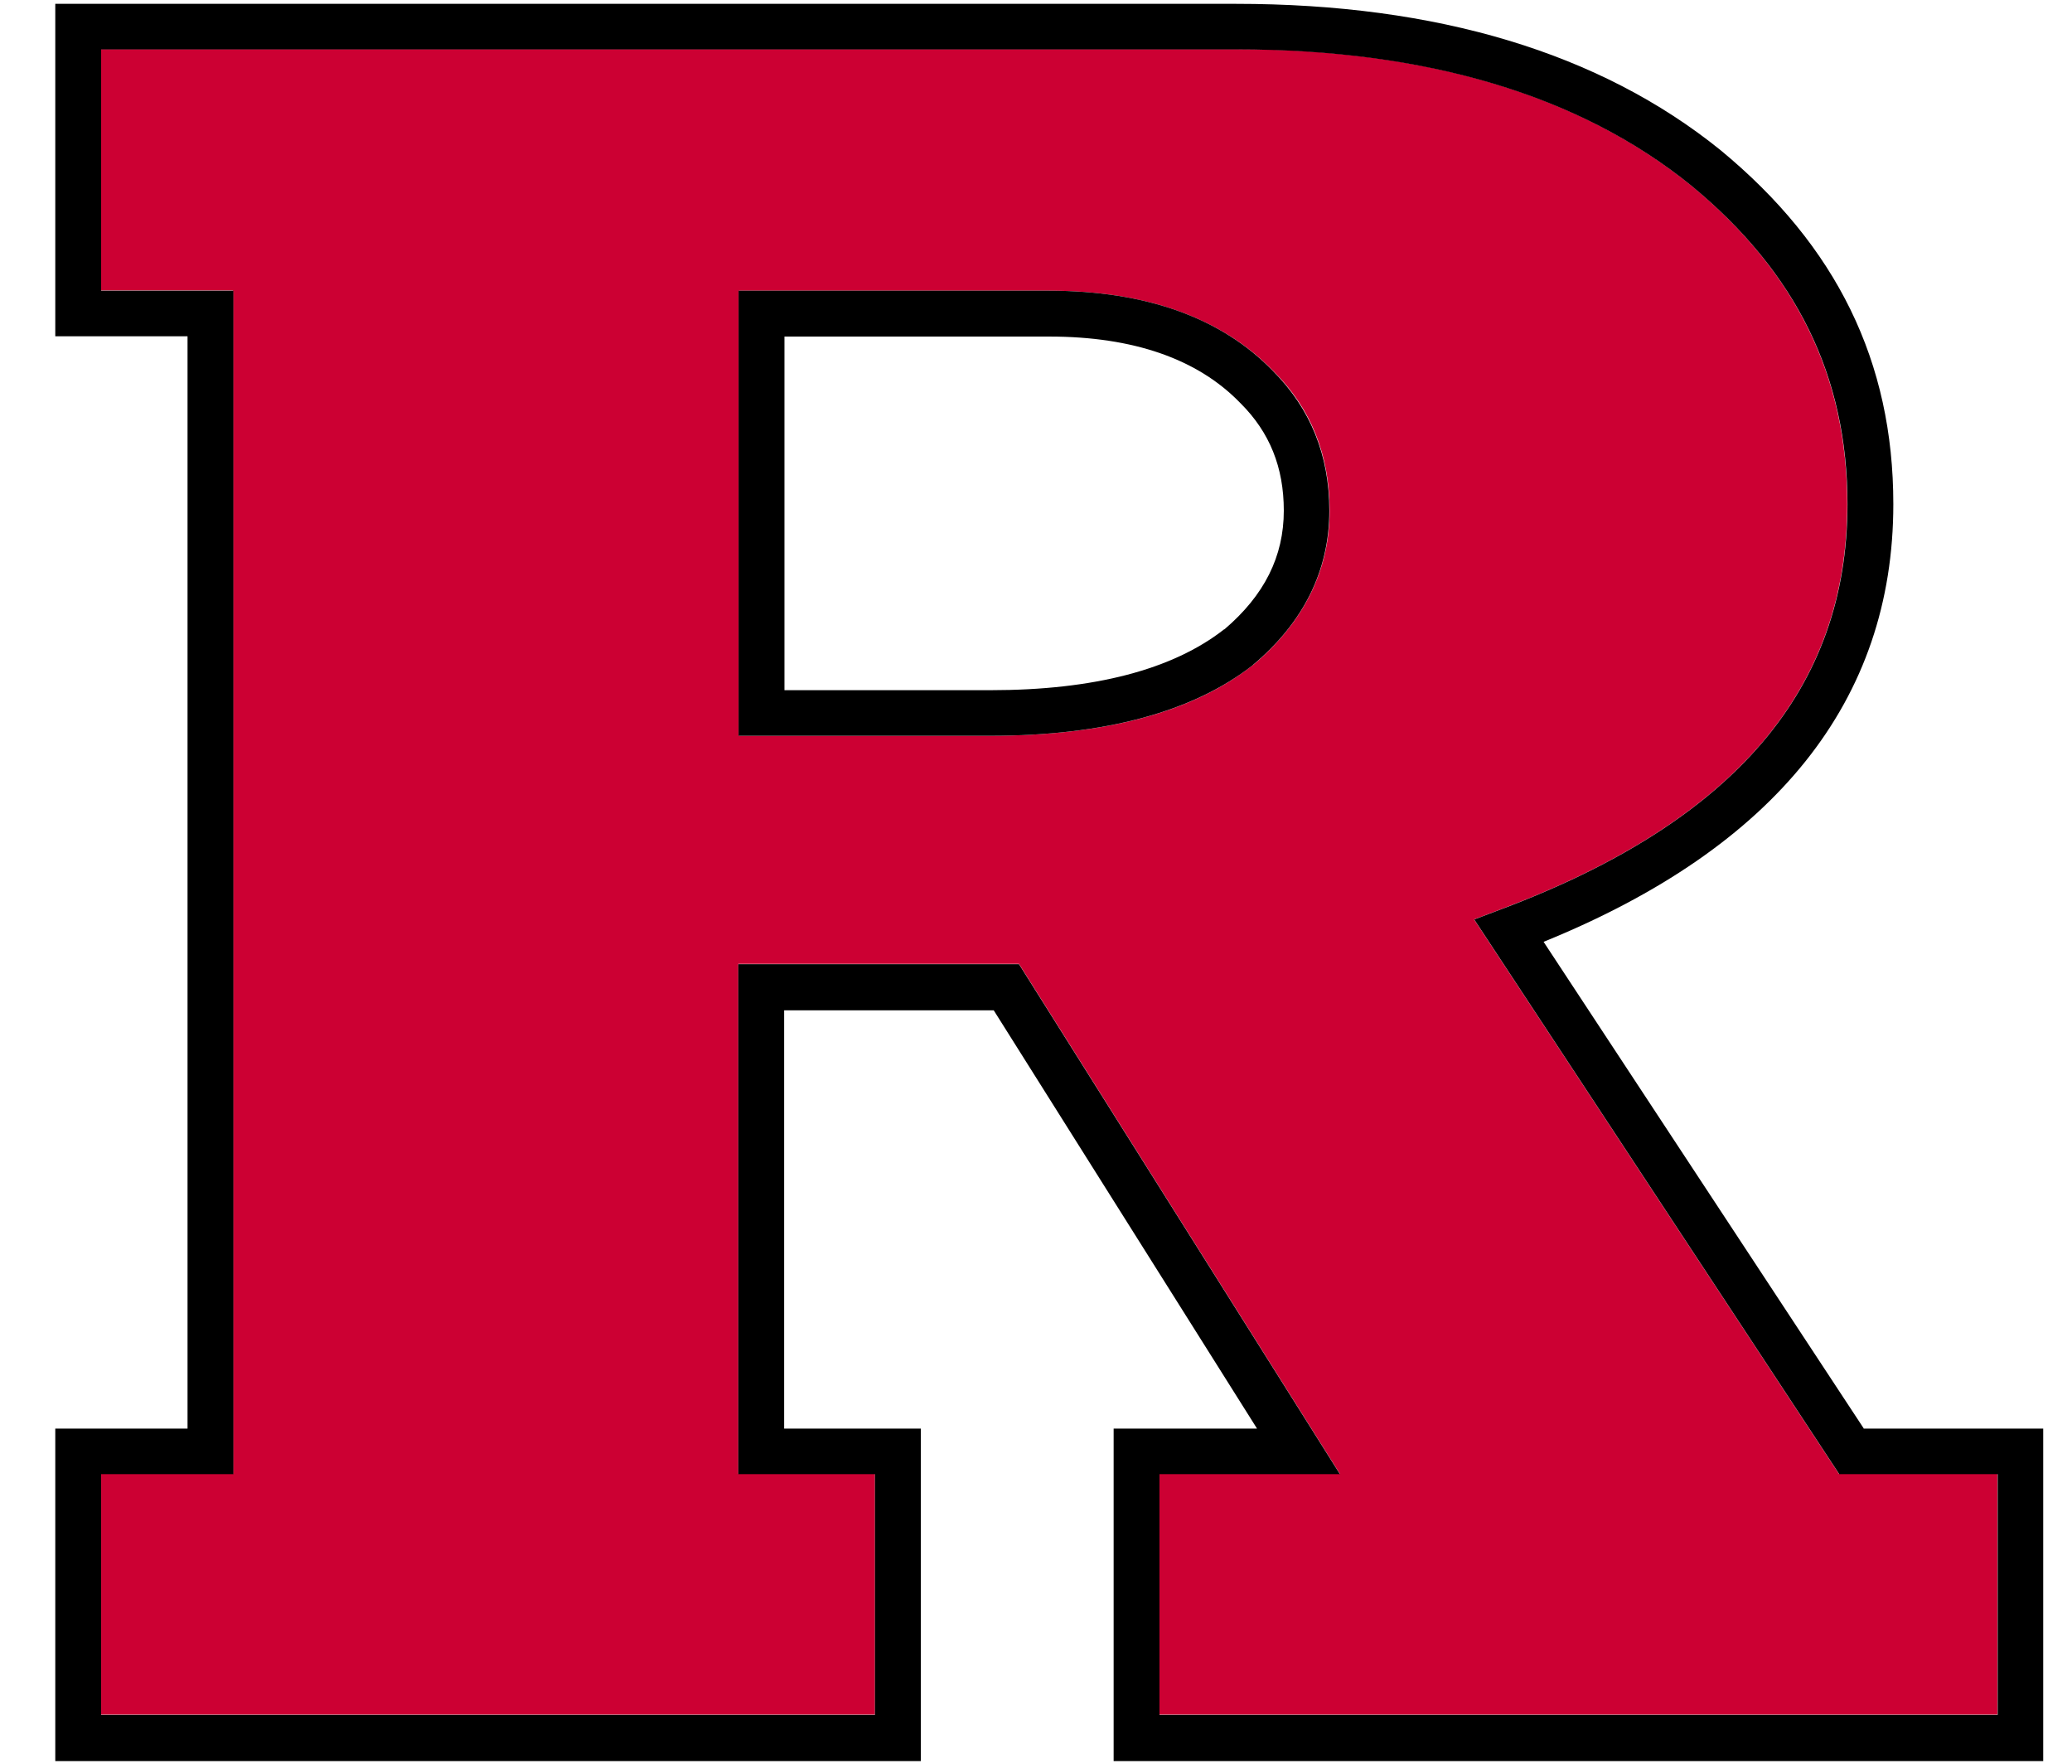 <svg width="47" height="40" viewBox="0 0 47 40" fill="none" xmlns="http://www.w3.org/2000/svg">
<g clip-path="url(#clip0_10241_6988)">
<path d="M33.434 20.853L34.067 20.613C39.341 18.627 41.901 15.627 41.901 11.433C41.901 8.533 40.741 6.167 38.354 4.2C35.827 2.153 32.354 1.113 28.027 1.113C28.027 1.113 3.327 1.113 2.287 1.113V6.587C2.447 6.587 3.594 6.587 5.287 6.587V33.427H2.294V38.887H19.847V33.427H16.747V21.86H23.114L30.394 33.427H26.301V38.887H45.307V33.427H41.714L33.434 20.847V20.853ZM28.421 15.08L28.407 15.093C27.054 16.153 25.054 16.687 22.467 16.687H16.761V6.593C20.654 6.593 23.801 6.593 23.801 6.593C26.001 6.593 27.714 7.213 28.881 8.413C29.734 9.253 30.161 10.32 30.161 11.58C30.161 12.933 29.574 14.113 28.427 15.08H28.421Z" fill="#CC0033"/>
<path d="M23.794 6.593H16.754V16.687H22.467C25.054 16.687 27.054 16.147 28.407 15.093L28.421 15.08C29.574 14.113 30.154 12.933 30.154 11.58C30.154 10.32 29.721 9.26 28.874 8.413C27.707 7.207 25.994 6.593 23.794 6.593ZM27.767 14.273C26.601 15.187 24.814 15.653 22.467 15.653H17.794V7.633H23.801C25.707 7.633 27.167 8.14 28.134 9.14L28.147 9.153C28.801 9.807 29.121 10.6 29.121 11.58C29.121 12.62 28.681 13.5 27.774 14.273H27.767Z" fill="black"/>
<path d="M42.274 32.393L35.014 21.36C40.281 19.22 42.947 15.887 42.947 11.433C42.947 8.207 41.667 5.58 39.021 3.4C36.294 1.2 32.601 0.087 28.034 0.087H1.254V7.627H4.254V32.4H1.254V39.94H20.887V32.4H17.787V22.913H22.541L28.514 32.4H25.261V39.94H46.347V32.4H42.274V32.393ZM45.307 38.893H26.301V33.433H30.394L23.114 21.867H16.747V33.433H19.847V38.893H2.294V33.433H5.294V6.593H2.294V1.12H28.034C32.361 1.12 35.834 2.16 38.361 4.207C40.747 6.173 41.907 8.533 41.907 11.433C41.907 15.62 39.347 18.627 34.074 20.613L33.441 20.853L41.721 33.433H45.314V38.893H45.307Z" fill="black"/>
</g>
<defs>
<clipPath id="clip0_10241_6988">
<rect width="46.061" height="40" fill="white" transform="translate(0.387)"/>
</clipPath>
</defs>
</svg>
